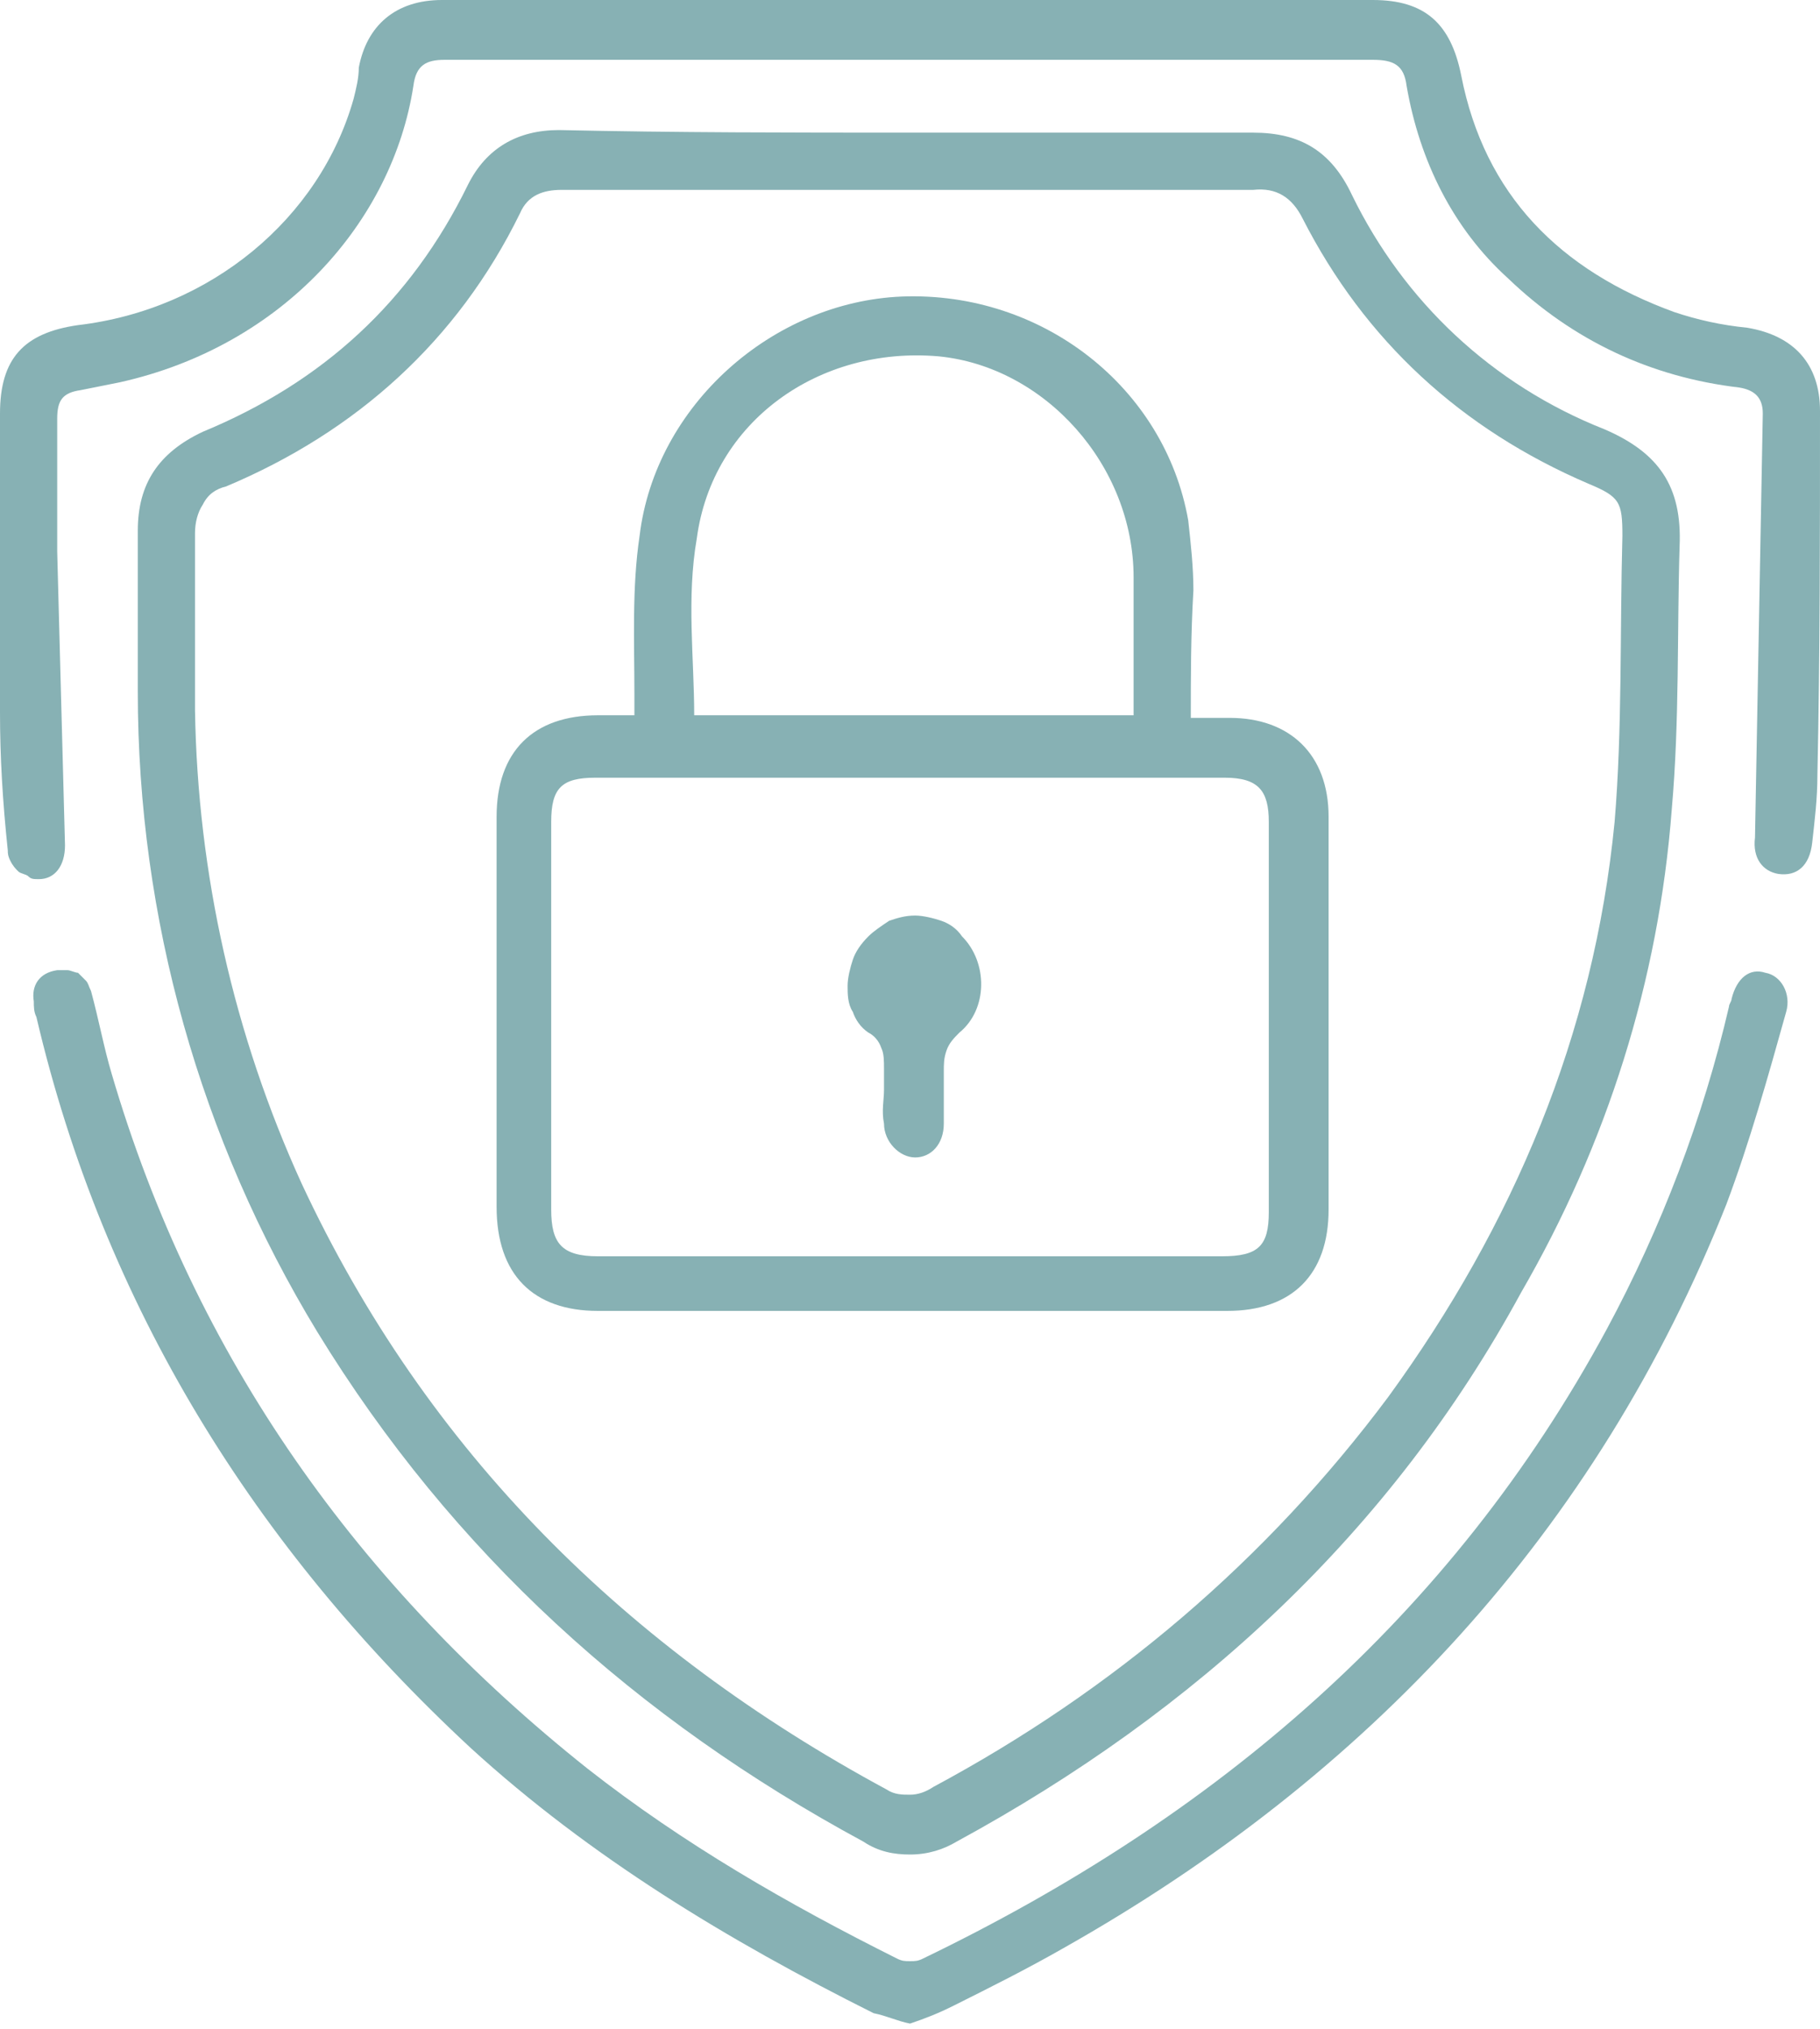 <?xml version="1.0" encoding="utf-8"?>
<!-- Generator: Adobe Illustrator 27.2.0, SVG Export Plug-In . SVG Version: 6.00 Build 0)  -->
<svg version="1.1" id="Layer_1" xmlns="http://www.w3.org/2000/svg" xmlns:xlink="http://www.w3.org/1999/xlink" x="0px" y="0px"
	 viewBox="0 0 70 78" style="enable-background:new 0 0 70 78;" xml:space="preserve">
<style type="text/css">
	.st0{clip-path:url(#SVGID_00000086657823451518276400000001294663620041357501_);}
	.st1{fill:#87B1B4;}
</style>
<g>
	<g>
		<g>
			<g>
				<defs>
					<rect id="SVGID_1_" width="70" height="77.8"/>
				</defs>
				<clipPath id="SVGID_00000044859595357102204830000011259685290350297245_">
					<use xlink:href="#SVGID_1_"  style="overflow:visible;"/>
				</clipPath>
				<g style="clip-path:url(#SVGID_00000044859595357102204830000011259685290350297245_);">
					<path class="st1" d="M35,5.1c4.4,0,8.8,0,13.2,0c1.8,0,3,0.7,3.8,2.4c2,4.1,5.4,7.3,9.7,9c2.1,0.9,3,2.2,2.9,4.5
						c-0.1,3.3,0,6.7-0.3,10.1c-0.5,6.6-2.5,12.9-5.8,18.6c-5,9.2-12.5,16.1-21.7,21.1c-0.5,0.3-1.1,0.5-1.8,0.5
						c-0.6,0-1.2-0.1-1.8-0.5c-8.7-4.7-15.8-11.1-21-19.6c-4.5-7.4-6.9-15.9-6.9-24.6c0-2.1,0-4.1,0-6.2c0-1.8,0.8-3,2.5-3.8
						c4.6-1.9,8-5,10.2-9.5C18.7,5.7,19.9,5,21.5,5C26,5.1,30.5,5.1,35,5.1z M35,7.3c-4.5,0-8.9,0-13.4,0c-0.7,0-1.3,0.2-1.6,0.9
						c-2.4,4.9-6.3,8.4-11.3,10.5C8.3,18.8,8,19,7.8,19.4c-0.2,0.3-0.3,0.7-0.3,1.1c0,2.3,0,4.6,0,6.8c0.1,6.3,1.5,12.5,4.1,18.2
						c4.8,10.3,12.5,17.9,22.5,23.3C34.4,69,34.7,69,35,69s0.6-0.1,0.9-0.3c6.9-3.7,12.8-8.7,17.5-15c4.8-6.6,7.9-13.9,8.7-22.1
						c0.3-3.6,0.2-7.3,0.3-11c0-1.3-0.1-1.5-1.3-2c-4.9-2.1-8.6-5.5-11-10.2c-0.4-0.8-1-1.2-1.9-1.1C43.8,7.3,39.4,7.3,35,7.3
						L35,7.3z"/>
					<path class="st1" d="M35,0h17.8c2,0,3,0.9,3.4,2.9c0.9,4.6,3.8,7.5,8.2,9.1c0.9,0.3,1.8,0.5,2.8,0.6C69,12.9,70,14,70,15.8
						c0,4.7,0,9.4-0.1,14c0,0.9-0.1,1.7-0.2,2.6c-0.1,0.9-0.6,1.3-1.3,1.2c-0.6-0.1-1-0.6-0.9-1.4c0.1-5.4,0.2-10.9,0.3-16.3
						c0-0.6-0.3-0.9-0.9-1c-3.4-0.4-6.4-1.8-8.9-4.2c-2.1-1.9-3.4-4.5-3.9-7.4c-0.1-0.8-0.5-1-1.3-1c-11.9,0-23.8,0-35.7,0
						c-0.7,0-1.1,0.2-1.2,1c-0.8,5.2-5,10-11.3,11.4c-0.5,0.1-1,0.2-1.5,0.3c-0.7,0.1-0.9,0.4-0.9,1.1c0,1.7,0,3.4,0,5.1
						c0.1,3.8,0.2,7.5,0.3,11.3c0,0.8-0.4,1.3-1,1.3c-0.2,0-0.3,0-0.4-0.1s-0.3-0.1-0.4-0.2c-0.1-0.1-0.2-0.2-0.3-0.4
						s-0.1-0.3-0.1-0.4C0.1,30.8,0,29.1,0,27.4c0-3.8,0-7.6,0-11.5c0-2.1,0.9-3.1,3-3.4c5.1-0.6,9.3-4.1,10.6-8.7
						c0.1-0.4,0.2-0.8,0.2-1.2C14.1,1,15.2,0,17,0H35z"/>
					<path class="st1" d="M35,77.8c-0.5-0.1-0.9-0.3-1.4-0.4c-5.6-2.8-10.9-6-15.5-10.2C9.8,59.5,4,50.2,1.4,39.1
						c-0.1-0.2-0.1-0.4-0.1-0.6c-0.1-0.6,0.2-1.1,0.9-1.2c0.1,0,0.3,0,0.4,0c0.1,0,0.3,0.1,0.4,0.1c0.1,0.1,0.2,0.2,0.3,0.3
						s0.1,0.2,0.2,0.4c0.3,1.1,0.5,2.2,0.8,3.2C7.5,52.2,13.8,61,22.6,68c3.7,2.9,7.7,5.2,11.9,7.3c0.2,0.1,0.3,0.1,0.5,0.1
						s0.3,0,0.5-0.1c11.2-5.4,20.3-13.1,26.3-24.2c2.1-3.9,3.7-8.1,4.7-12.4c0-0.1,0.1-0.2,0.1-0.3c0.2-0.8,0.7-1.2,1.3-1
						c0.6,0.1,1,0.8,0.8,1.5c-0.7,2.5-1.4,5-2.3,7.4c-5,12.6-13.8,22-25.5,28.6c-1.4,0.8-2.8,1.5-4.2,2.2
						C36.1,77.4,35.6,77.6,35,77.8L35,77.8z"/>
					<path class="st1" d="M45.8,27.6h1.5c2.3,0,3.8,1.4,3.8,3.8c0,3,0,6,0,9c0,2,0,4.1,0,6.1c0,2.5-1.4,3.9-3.9,3.9
						c-8.1,0-16.2,0-24.2,0c-2.5,0-3.9-1.4-3.9-4c0-5,0-10,0-15c0-2.5,1.4-3.9,3.9-3.9h1.4c0-0.3,0-0.6,0-0.8c0-2-0.1-4.1,0.2-6.1
						c0.6-5,5.1-9,10.1-9.2c5.4-0.2,10.1,3.5,11,8.6c0.1,0.9,0.2,1.8,0.2,2.7C45.8,24.4,45.8,26,45.8,27.6z M35,48.3h12
						c1.4,0,1.8-0.4,1.8-1.7c0-5,0-10,0-15c0-1.2-0.4-1.7-1.7-1.7H22.9c-1.3,0-1.7,0.4-1.7,1.7c0,5,0,10,0,14.9
						c0,1.3,0.4,1.8,1.8,1.8H35z M26.7,27.5h16.9c0-1.8,0-3.5,0-5.3c0-4.3-3.4-8.1-7.5-8.5c-4.6-0.4-8.7,2.5-9.3,7
						C26.4,23,26.7,25.3,26.7,27.5z"/>
					<path class="st1" d="M34,41.9c0-0.3,0-0.5,0-0.8s0-0.6-0.1-0.8c-0.1-0.3-0.3-0.5-0.5-0.6c-0.3-0.2-0.5-0.5-0.6-0.8
						c-0.2-0.3-0.2-0.7-0.2-1s0.1-0.7,0.2-1c0.1-0.3,0.3-0.6,0.6-0.9c0.2-0.2,0.5-0.4,0.8-0.6c0.3-0.1,0.6-0.2,1-0.2
						c0.3,0,0.7,0.1,1,0.2c0.3,0.1,0.6,0.3,0.8,0.6c1,1,1,2.8-0.1,3.7c-0.2,0.2-0.4,0.4-0.5,0.7s-0.1,0.5-0.1,0.8c0,0.7,0,1.3,0,2
						c0,0.8-0.5,1.3-1.1,1.3S34,43.9,34,43.2C33.9,42.7,34,42.3,34,41.9z"/>
				</g>
			</g>
		</g>
	</g>
</g>
</svg>

